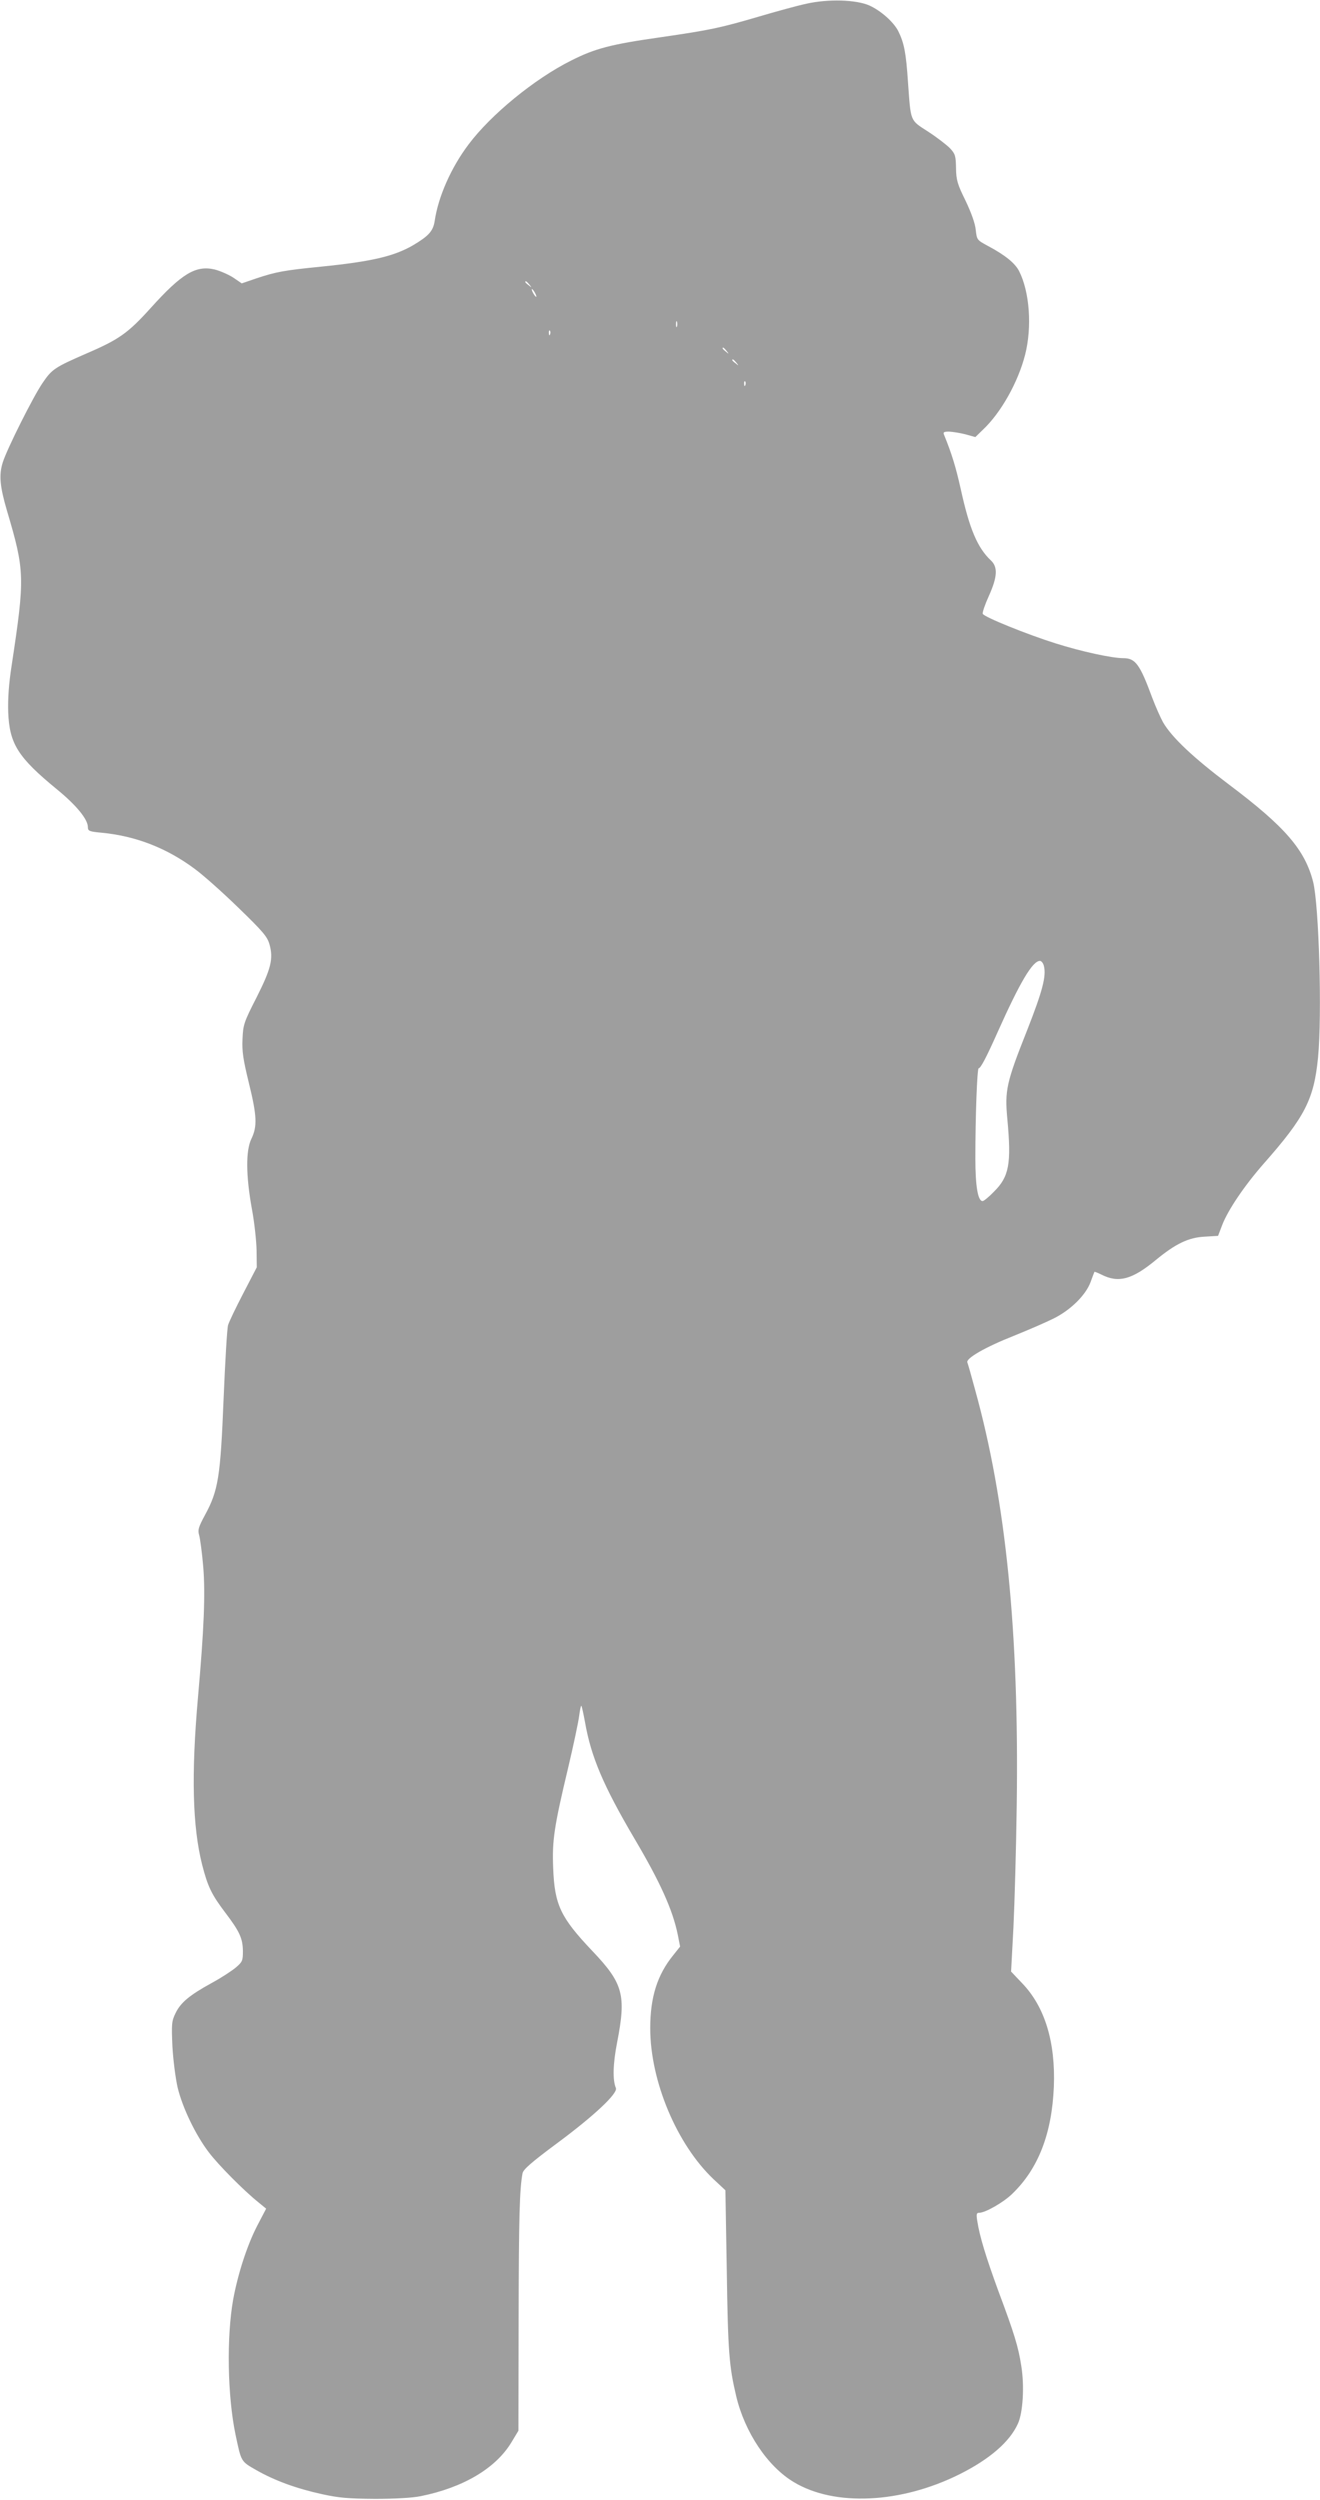 <?xml version="1.0" standalone="no"?>
<!DOCTYPE svg PUBLIC "-//W3C//DTD SVG 20010904//EN"
 "http://www.w3.org/TR/2001/REC-SVG-20010904/DTD/svg10.dtd">
<svg version="1.0" xmlns="http://www.w3.org/2000/svg"
 width="676pt" height="1280pt" viewBox="0 0 676 1280"
 preserveAspectRatio="xMidYMid meet">
<g transform="translate(0,1280) scale(0.1,-0.1)"
fill="#9e9e9e" stroke="none">
<path d="M4130 12781 c-47 -10 -156 -40 -244 -66 -195 -57 -243 -68 -498 -105
-261 -37 -340 -58 -463 -120 -188 -94 -411 -277 -525 -429 -90 -119 -156 -269
-174 -393 -8 -51 -30 -76 -111 -124 -97 -56 -210 -83 -468 -109 -191 -19 -234
-27 -333 -60 l-76 -26 -44 30 c-25 16 -67 34 -94 41 -97 23 -169 -20 -330
-199 -114 -126 -160 -159 -325 -230 -165 -72 -179 -81 -227 -152 -47 -68 -182
-337 -204 -407 -20 -64 -15 -122 22 -248 91 -307 92 -340 24 -789 -15 -96 -20
-172 -18 -240 6 -164 50 -233 250 -397 99 -81 158 -153 158 -193 0 -20 7 -23
73 -29 173 -17 330 -78 473 -184 44 -32 145 -122 225 -200 125 -121 148 -148
159 -187 21 -74 8 -125 -66 -272 -65 -127 -69 -140 -72 -213 -3 -63 3 -104 32
-223 42 -170 44 -224 14 -287 -30 -60 -29 -189 2 -360 13 -69 23 -164 24 -212
l1 -87 -69 -133 c-38 -73 -73 -146 -78 -163 -5 -16 -15 -187 -23 -380 -16
-397 -27 -467 -95 -592 -34 -63 -38 -77 -30 -104 5 -18 15 -91 21 -163 11
-137 4 -316 -27 -666 -35 -396 -28 -663 21 -857 29 -113 48 -153 120 -248 72
-95 88 -130 89 -194 0 -50 -2 -56 -36 -85 -20 -17 -75 -53 -123 -79 -115 -63
-160 -101 -186 -155 -20 -41 -21 -54 -16 -171 4 -70 16 -163 27 -211 25 -103
92 -242 159 -330 49 -65 180 -197 255 -257 l39 -32 -46 -88 c-52 -101 -99
-247 -123 -378 -34 -193 -29 -492 12 -690 30 -142 27 -137 107 -183 93 -53
204 -94 337 -123 86 -19 135 -23 270 -24 103 0 191 5 235 14 218 44 385 143
465 277 l35 58 1 576 c1 522 5 662 20 742 4 20 45 56 177 154 189 140 313 256
301 283 -17 40 -15 123 6 231 48 245 32 304 -127 471 -162 171 -193 235 -200
424 -6 141 5 213 77 515 27 114 52 232 56 264 4 31 9 54 11 52 3 -3 11 -41 19
-84 31 -177 93 -324 253 -596 132 -223 196 -365 222 -492 l12 -61 -35 -44
c-82 -101 -118 -215 -118 -374 0 -271 136 -594 323 -772 l62 -58 7 -410 c6
-417 12 -490 48 -643 44 -186 161 -361 295 -441 209 -126 548 -110 849 40 154
77 257 166 299 259 26 57 34 194 17 297 -15 97 -35 163 -117 382 -64 175 -96
280 -108 358 -6 36 -4 43 10 43 31 0 124 53 169 97 134 129 203 309 213 548 9
229 -46 410 -163 531 l-56 59 12 225 c6 124 14 407 17 630 12 883 -55 1553
-213 2123 -19 71 -37 134 -40 141 -8 21 93 79 240 137 72 29 162 68 200 87 88
43 166 120 191 187 10 28 19 51 20 53 1 1 17 -5 35 -14 88 -45 158 -26 280 75
101 83 167 115 251 119 l67 4 21 55 c30 78 114 202 213 315 211 239 257 329
278 543 21 219 5 777 -25 899 -42 165 -144 283 -430 498 -183 138 -293 241
-339 320 -13 24 -38 80 -55 125 -63 171 -86 203 -148 203 -59 0 -215 34 -348
76 -146 46 -366 135 -372 151 -3 6 11 47 31 91 44 98 47 148 11 182 -69 65
-110 161 -155 367 -25 111 -45 178 -85 276 -6 14 -2 17 26 17 19 -1 57 -7 84
-14 l50 -14 38 37 c93 87 181 244 217 385 36 142 23 322 -31 428 -21 41 -72
82 -160 129 -56 30 -56 31 -62 82 -3 33 -23 88 -52 149 -42 85 -48 106 -49
167 -1 63 -4 73 -31 102 -17 17 -67 56 -112 85 -94 61 -88 47 -103 254 -10
151 -20 201 -50 261 -24 47 -90 105 -148 131 -68 30 -211 34 -322 9z m-1419
-1438 c13 -16 12 -17 -3 -4 -10 7 -18 15 -18 17 0 8 8 3 21 -13z m29 -43 c6
-11 8 -20 6 -20 -3 0 -10 9 -16 20 -6 11 -8 20 -6 20 3 0 10 -9 16 -20z m727
-172 c-3 -7 -5 -2 -5 12 0 14 2 19 5 13 2 -7 2 -19 0 -25z m-650 -40 c-3 -8
-6 -5 -6 6 -1 11 2 17 5 13 3 -3 4 -12 1 -19z m904 -85 c13 -16 12 -17 -3 -4
-17 13 -22 21 -14 21 2 0 10 -8 17 -17z m50 -60 c13 -16 12 -17 -3 -4 -10 7
-18 15 -18 17 0 8 8 3 21 -13z m46 -115 c-3 -8 -6 -5 -6 6 -1 11 2 17 5 13 3
-3 4 -12 1 -19z m1529 -2974 c13 -52 -7 -128 -85 -327 -108 -272 -116 -310
-102 -459 21 -227 9 -293 -69 -370 -26 -27 -52 -48 -58 -48 -24 0 -37 76 -37
220 0 212 9 460 17 460 10 0 40 57 97 185 115 257 179 365 217 365 7 0 17 -12
20 -26z"/>
</g>
</svg>
